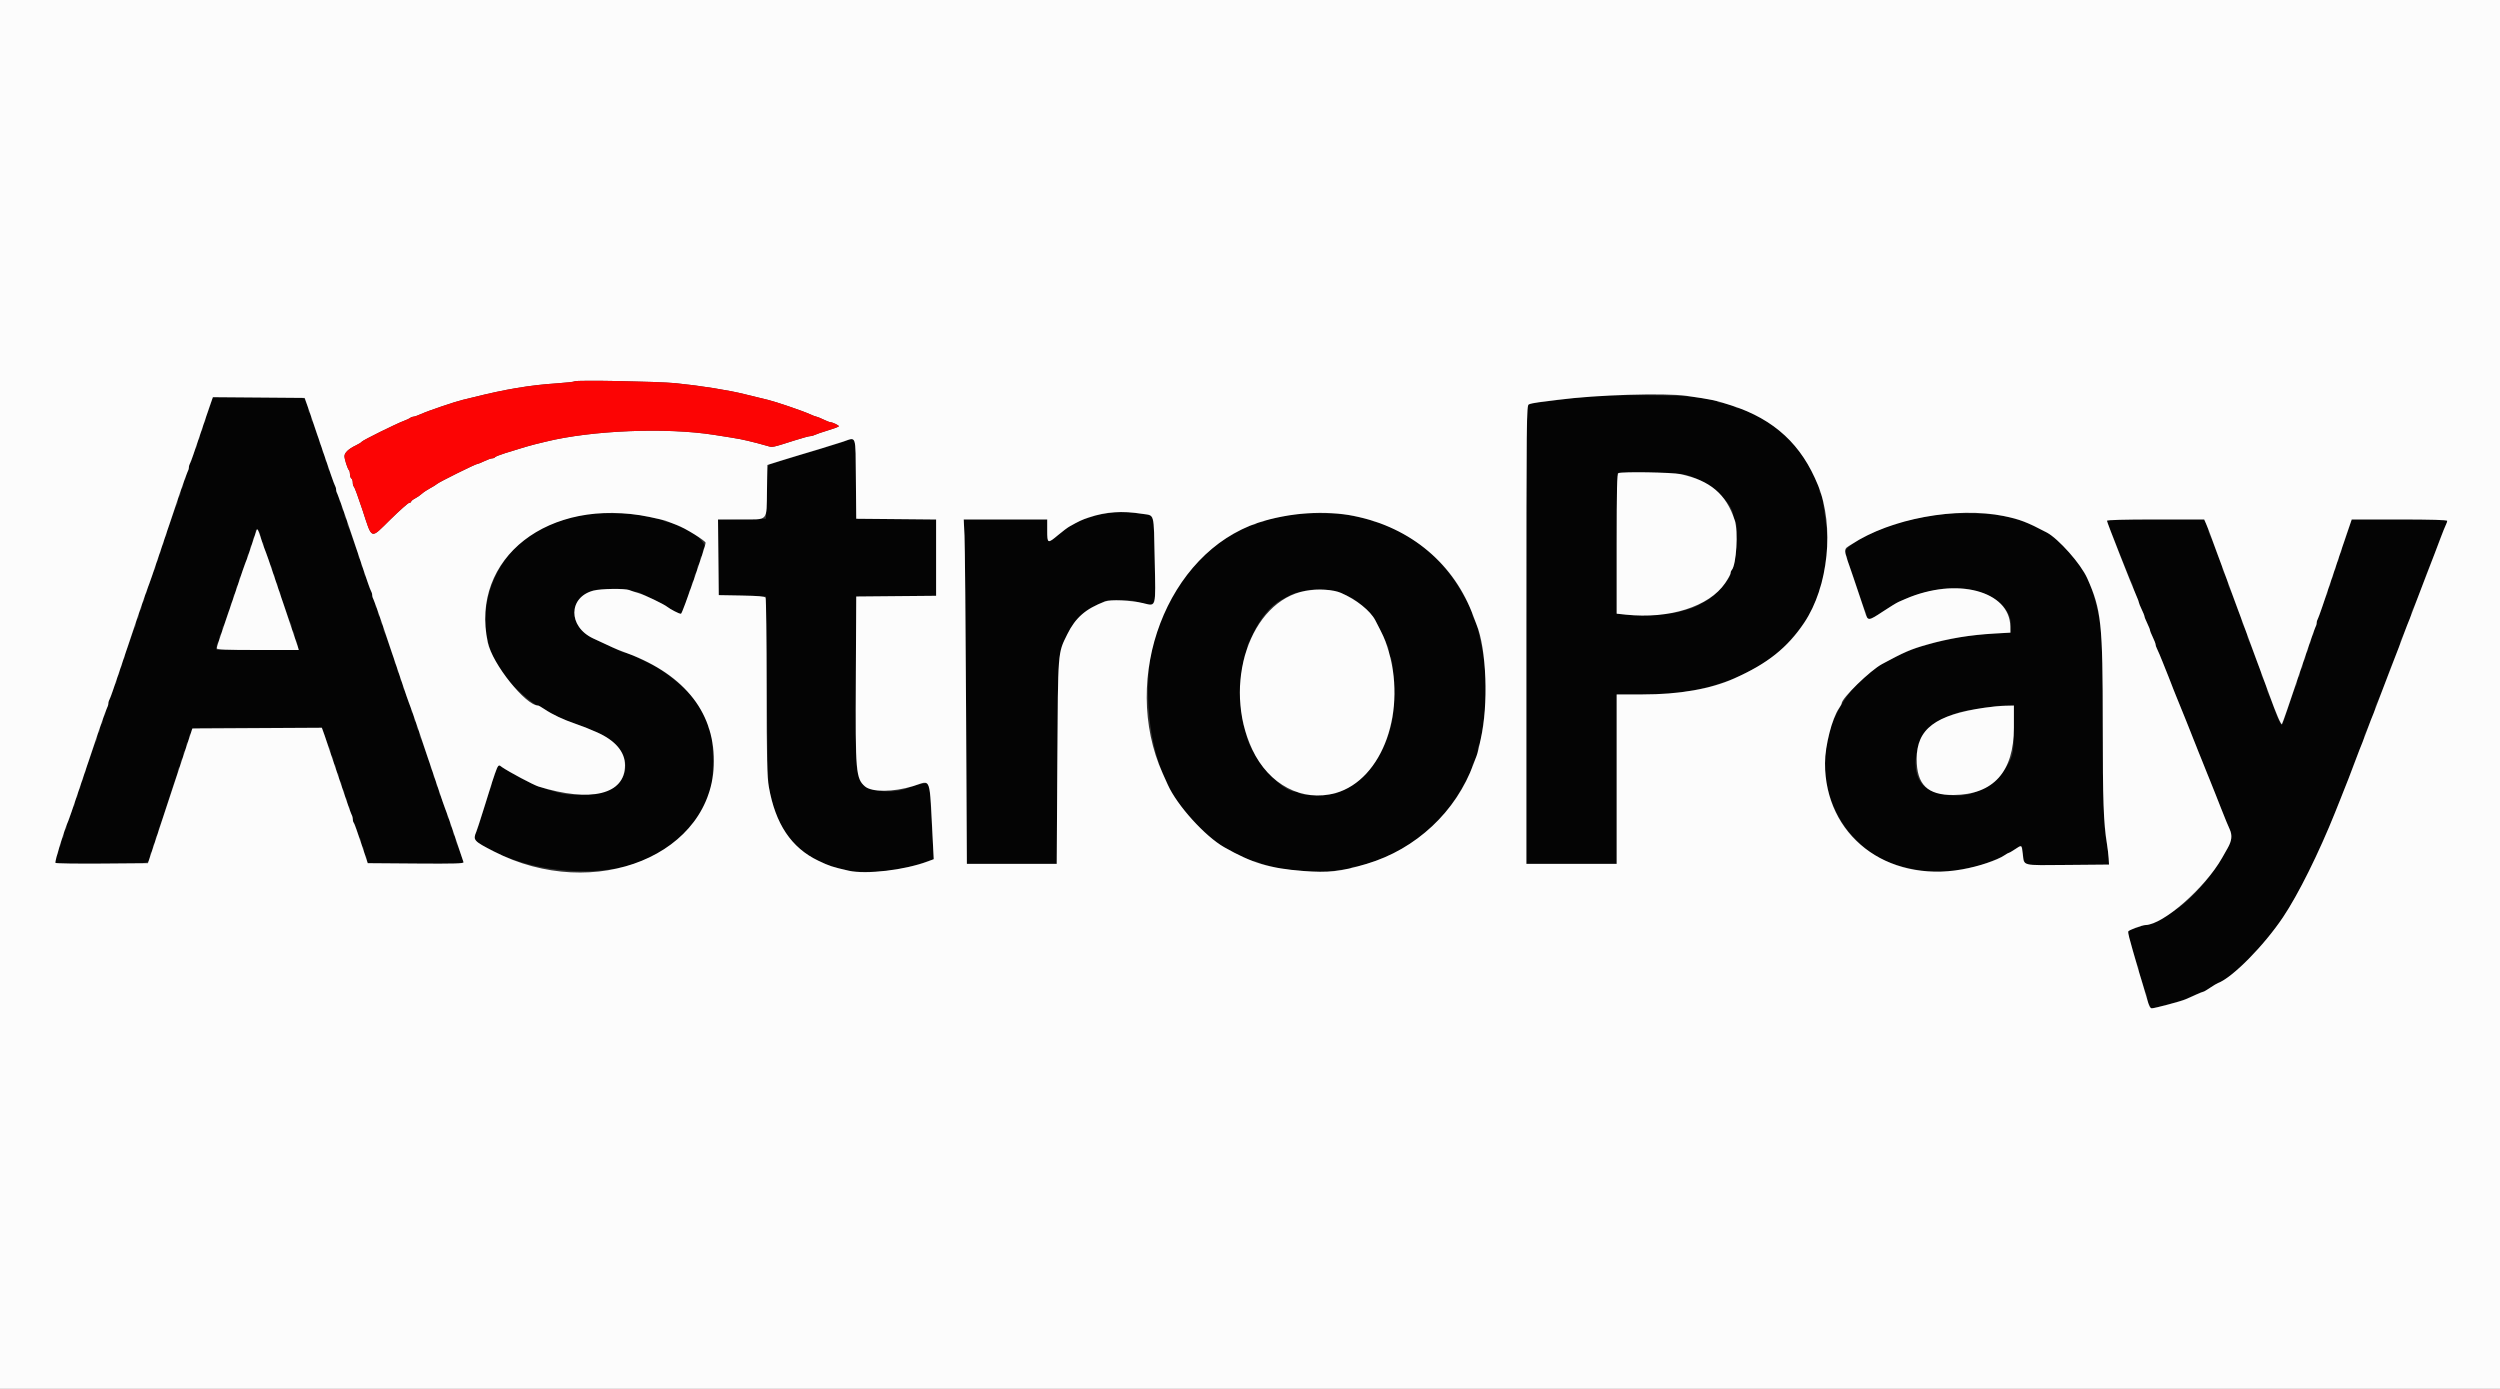 <svg id="svg" version="1.1" xmlns="http://www.w3.org/2000/svg" xmlns:xlink="http://www.w3.org/1999/xlink" width="400" height="222.222" viewBox="0, 0, 400,222.222"><rect x="0" y="0" width="400" height="222.222" fill="#333333" stroke="none"/><g id="svgg"><path id="path0" d="M254.111 63.452 C 251.430 63.722,249.454 63.956,246.111 64.396 C 245.377 64.493,244.652 64.649,244.500 64.744 C 244.280 64.880,244.222 72.502,244.222 101.569 L 244.222 138.222 251.444 138.222 L 258.667 138.222 258.667 124.667 L 258.667 111.111 262.808 111.111 C 265.085 111.111,267.610 111.005,268.419 110.875 C 271.583 110.368,273.490 109.959,274.556 109.561 C 274.800 109.470,275.400 109.274,275.889 109.127 C 277.103 108.760,279.132 107.829,281.328 106.629 C 284.985 104.630,288.974 100.104,290.500 96.222 C 290.620 95.917,290.807 95.493,290.915 95.281 C 291.023 95.069,291.111 94.699,291.111 94.461 C 291.111 94.222,291.198 93.973,291.304 93.907 C 291.410 93.842,291.566 93.311,291.652 92.727 C 291.737 92.144,291.897 91.117,292.008 90.444 C 292.457 87.721,292.482 85.886,292.107 83.333 C 291.901 81.928,291.681 80.402,291.620 79.943 C 291.559 79.484,291.419 79.053,291.310 78.985 C 291.201 78.918,291.111 78.667,291.111 78.428 C 291.111 78.189,291.020 77.820,290.908 77.608 C 290.797 77.396,290.333 76.437,289.878 75.477 C 288.084 71.696,284.951 68.535,280.975 66.493 C 279.388 65.678,278.574 65.333,278.238 65.333 C 278.026 65.333,277.783 65.265,277.700 65.181 C 277.456 64.937,275.934 64.451,275.402 64.448 C 275.134 64.446,274.862 64.358,274.796 64.252 C 274.730 64.146,274.200 63.988,273.616 63.901 C 273.033 63.814,271.906 63.644,271.111 63.522 C 268.792 63.166,257.416 63.120,254.111 63.452 M33.652 64.833 C 33.439 65.536,33.179 66.206,33.076 66.322 C 32.973 66.438,32.889 66.757,32.889 67.031 C 32.889 67.305,32.789 67.591,32.667 67.667 C 32.544 67.742,32.444 68.042,32.444 68.333 C 32.444 68.624,32.344 68.924,32.222 69.000 C 32.100 69.076,32.000 69.376,32.000 69.667 C 32.000 69.958,31.900 70.258,31.778 70.333 C 31.656 70.409,31.556 70.709,31.556 71.000 C 31.556 71.291,31.475 71.579,31.377 71.639 C 31.279 71.700,31.060 72.262,30.889 72.889 C 30.718 73.515,30.498 74.078,30.400 74.138 C 30.302 74.199,30.222 74.487,30.222 74.778 C 30.222 75.069,30.122 75.369,30.000 75.444 C 29.878 75.520,29.778 75.820,29.778 76.111 C 29.778 76.402,29.678 76.702,29.556 76.778 C 29.433 76.853,29.333 77.153,29.333 77.444 C 29.333 77.736,29.233 78.036,29.111 78.111 C 28.989 78.187,28.889 78.487,28.889 78.778 C 28.889 79.069,28.789 79.369,28.667 79.444 C 28.544 79.520,28.444 79.806,28.444 80.080 C 28.444 80.354,28.362 80.673,28.262 80.789 C 28.162 80.905,27.844 81.750,27.556 82.667 C 27.267 83.583,26.949 84.428,26.849 84.544 C 26.749 84.661,26.667 84.980,26.667 85.254 C 26.667 85.527,26.567 85.813,26.444 85.889 C 26.322 85.964,26.222 86.264,26.222 86.556 C 26.222 86.847,26.122 87.147,26.000 87.222 C 25.878 87.298,25.778 87.598,25.778 87.889 C 25.778 88.180,25.678 88.480,25.556 88.556 C 25.433 88.631,25.333 88.931,25.333 89.222 C 25.333 89.513,25.233 89.813,25.111 89.889 C 24.989 89.964,24.889 90.264,24.889 90.556 C 24.889 90.847,24.809 91.134,24.711 91.195 C 24.613 91.256,24.393 91.818,24.222 92.444 C 24.052 93.071,23.832 93.633,23.734 93.694 C 23.636 93.754,23.556 94.042,23.556 94.333 C 23.556 94.624,23.456 94.924,23.333 95.000 C 23.211 95.076,23.111 95.376,23.111 95.667 C 23.111 95.958,23.011 96.258,22.889 96.333 C 22.767 96.409,22.667 96.709,22.667 97.000 C 22.667 97.291,22.567 97.591,22.444 97.667 C 22.322 97.742,22.222 98.042,22.222 98.333 C 22.222 98.624,22.122 98.924,22.000 99.000 C 21.878 99.076,21.778 99.361,21.778 99.635 C 21.778 99.909,21.696 100.228,21.596 100.344 C 21.495 100.461,21.177 101.306,20.889 102.222 C 20.600 103.139,20.282 103.984,20.182 104.100 C 20.082 104.216,20.000 104.535,20.000 104.809 C 20.000 105.083,19.900 105.369,19.778 105.444 C 19.656 105.520,19.556 105.820,19.556 106.111 C 19.556 106.402,19.456 106.702,19.333 106.778 C 19.211 106.853,19.111 107.153,19.111 107.444 C 19.111 107.736,19.011 108.036,18.889 108.111 C 18.767 108.187,18.667 108.487,18.667 108.778 C 18.667 109.069,18.586 109.357,18.488 109.417 C 18.390 109.478,18.171 110.040,18.000 110.667 C 17.829 111.293,17.610 111.856,17.512 111.916 C 17.414 111.977,17.333 112.264,17.333 112.556 C 17.333 112.847,17.233 113.147,17.111 113.222 C 16.989 113.298,16.889 113.598,16.889 113.889 C 16.889 114.180,16.789 114.480,16.667 114.556 C 16.544 114.631,16.444 114.931,16.444 115.222 C 16.444 115.513,16.344 115.813,16.222 115.889 C 16.100 115.964,16.000 116.264,16.000 116.556 C 16.000 116.847,15.900 117.147,15.778 117.222 C 15.656 117.298,15.556 117.584,15.556 117.858 C 15.556 118.131,15.474 118.451,15.373 118.567 C 15.273 118.683,14.955 119.528,14.667 120.444 C 14.378 121.361,14.060 122.206,13.960 122.322 C 13.860 122.438,13.778 122.757,13.778 123.031 C 13.778 123.305,13.678 123.591,13.556 123.667 C 13.433 123.742,13.333 124.042,13.333 124.333 C 13.333 124.624,13.233 124.924,13.111 125.000 C 12.989 125.076,12.889 125.376,12.889 125.667 C 12.889 125.958,12.789 126.258,12.667 126.333 C 12.544 126.409,12.444 126.709,12.444 127.000 C 12.444 127.291,12.344 127.591,12.222 127.667 C 12.100 127.742,12.000 128.042,12.000 128.333 C 12.000 128.624,11.920 128.912,11.822 128.973 C 11.724 129.033,11.504 129.596,11.333 130.222 C 11.163 130.849,10.943 131.411,10.845 131.472 C 10.747 131.532,10.667 131.820,10.667 132.111 C 10.667 132.402,10.567 132.702,10.444 132.778 C 10.322 132.853,10.222 133.153,10.222 133.444 C 10.222 133.736,10.122 134.036,10.000 134.111 C 9.878 134.187,9.778 134.487,9.778 134.778 C 9.778 135.069,9.678 135.369,9.556 135.444 C 9.433 135.520,9.333 135.820,9.333 136.111 C 9.333 136.402,9.233 136.702,9.111 136.778 C 8.989 136.853,8.889 137.209,8.889 137.569 L 8.889 138.222 16.142 138.222 C 24.041 138.222,23.974 138.233,23.993 136.958 C 23.997 136.690,24.100 136.409,24.222 136.333 C 24.344 136.258,24.444 135.958,24.444 135.667 C 24.444 135.376,24.544 135.076,24.667 135.000 C 24.789 134.924,24.889 134.624,24.889 134.333 C 24.889 134.042,24.989 133.742,25.111 133.667 C 25.233 133.591,25.333 133.334,25.333 133.095 C 25.333 132.856,25.423 132.487,25.533 132.275 C 25.642 132.063,26.253 130.239,26.889 128.222 C 27.525 126.206,28.136 124.382,28.245 124.170 C 28.355 123.957,28.444 123.588,28.444 123.349 C 28.444 123.111,28.544 122.853,28.667 122.778 C 28.789 122.702,28.889 122.402,28.889 122.111 C 28.889 121.820,28.989 121.520,29.111 121.444 C 29.233 121.369,29.333 121.069,29.333 120.778 C 29.333 120.487,29.433 120.187,29.556 120.111 C 29.678 120.036,29.778 119.736,29.778 119.444 C 29.778 119.153,29.878 118.853,30.000 118.778 C 30.122 118.702,30.222 118.402,30.222 118.111 C 30.222 117.820,30.322 117.520,30.444 117.444 C 30.567 117.369,30.667 117.113,30.667 116.876 C 30.667 116.455,30.920 116.444,41.084 116.444 L 51.502 116.444 51.735 117.056 C 51.864 117.392,52.096 118.067,52.252 118.556 C 52.408 119.044,52.615 119.539,52.712 119.656 C 52.809 119.772,52.889 120.091,52.889 120.365 C 52.889 120.639,52.989 120.924,53.111 121.000 C 53.233 121.076,53.333 121.376,53.333 121.667 C 53.333 121.958,53.433 122.258,53.556 122.333 C 53.678 122.409,53.778 122.709,53.778 123.000 C 53.778 123.291,53.878 123.591,54.000 123.667 C 54.122 123.742,54.222 124.042,54.222 124.333 C 54.222 124.624,54.322 124.924,54.444 125.000 C 54.567 125.076,54.667 125.376,54.667 125.667 C 54.667 125.958,54.767 126.258,54.889 126.333 C 55.011 126.409,55.111 126.709,55.111 127.000 C 55.111 127.291,55.211 127.591,55.333 127.667 C 55.456 127.742,55.556 128.042,55.556 128.333 C 55.556 128.624,55.656 128.924,55.778 129.000 C 55.900 129.076,56.000 129.376,56.000 129.667 C 56.000 129.958,56.100 130.258,56.222 130.333 C 56.344 130.409,56.444 130.709,56.444 131.000 C 56.444 131.291,56.525 131.579,56.623 131.639 C 56.721 131.700,56.940 132.262,57.111 132.889 C 57.282 133.515,57.502 134.078,57.600 134.138 C 57.698 134.199,57.778 134.487,57.778 134.778 C 57.778 135.069,57.878 135.369,58.000 135.444 C 58.122 135.520,58.222 135.806,58.222 136.080 C 58.222 136.354,58.314 136.673,58.426 136.789 C 58.538 136.905,58.663 137.250,58.703 137.556 L 58.778 138.111 66.525 138.170 C 73.848 138.225,74.264 138.207,74.118 137.836 C 74.033 137.621,73.819 136.994,73.642 136.444 C 73.464 135.894,73.222 135.271,73.104 135.059 C 72.986 134.846,72.889 134.477,72.889 134.238 C 72.889 133.999,72.789 133.742,72.667 133.667 C 72.544 133.591,72.444 133.291,72.444 133.000 C 72.444 132.709,72.344 132.409,72.222 132.333 C 72.100 132.258,72.000 131.958,72.000 131.667 C 72.000 131.376,71.900 131.076,71.778 131.000 C 71.656 130.924,71.556 130.624,71.556 130.333 C 71.556 130.042,71.475 129.754,71.377 129.694 C 71.279 129.633,71.060 129.071,70.889 128.444 C 70.718 127.818,70.498 127.256,70.400 127.195 C 70.302 127.134,70.222 126.847,70.222 126.556 C 70.222 126.264,70.122 125.964,70.000 125.889 C 69.878 125.813,69.778 125.513,69.778 125.222 C 69.778 124.931,69.678 124.631,69.556 124.556 C 69.433 124.480,69.333 124.180,69.333 123.889 C 69.333 123.598,69.233 123.298,69.111 123.222 C 68.989 123.147,68.889 122.861,68.889 122.587 C 68.889 122.313,68.807 121.994,68.707 121.878 C 68.606 121.762,68.288 120.917,68.000 120.000 C 67.712 119.083,67.394 118.238,67.293 118.122 C 67.193 118.006,67.111 117.687,67.111 117.413 C 67.111 117.139,67.011 116.853,66.889 116.778 C 66.767 116.702,66.667 116.402,66.667 116.111 C 66.667 115.820,66.567 115.520,66.444 115.444 C 66.322 115.369,66.222 115.069,66.222 114.778 C 66.222 114.487,66.122 114.187,66.000 114.111 C 65.878 114.036,65.778 113.736,65.778 113.444 C 65.778 113.153,65.698 112.866,65.600 112.805 C 65.502 112.744,65.282 112.182,65.111 111.556 C 64.940 110.929,64.721 110.367,64.623 110.306 C 64.525 110.246,64.444 109.958,64.444 109.667 C 64.444 109.376,64.344 109.076,64.222 109.000 C 64.100 108.924,64.000 108.624,64.000 108.333 C 64.000 108.042,63.900 107.742,63.778 107.667 C 63.656 107.591,63.556 107.291,63.556 107.000 C 63.556 106.709,63.456 106.409,63.333 106.333 C 63.211 106.258,63.111 105.972,63.111 105.698 C 63.111 105.424,63.029 105.105,62.929 104.989 C 62.829 104.873,62.511 104.028,62.222 103.111 C 61.934 102.194,61.616 101.349,61.516 101.233 C 61.415 101.117,61.333 100.798,61.333 100.524 C 61.333 100.250,61.233 99.964,61.111 99.889 C 60.989 99.813,60.889 99.513,60.889 99.222 C 60.889 98.931,60.789 98.631,60.667 98.556 C 60.544 98.480,60.444 98.180,60.444 97.889 C 60.444 97.598,60.344 97.298,60.222 97.222 C 60.100 97.147,60.000 96.847,60.000 96.556 C 60.000 96.264,59.900 95.964,59.778 95.889 C 59.656 95.813,59.556 95.513,59.556 95.222 C 59.556 94.931,59.475 94.643,59.377 94.583 C 59.279 94.522,59.060 93.960,58.889 93.333 C 58.718 92.707,58.498 92.144,58.400 92.084 C 58.302 92.023,58.222 91.736,58.222 91.444 C 58.222 91.153,58.122 90.853,58.000 90.778 C 57.878 90.702,57.778 90.402,57.778 90.111 C 57.778 89.820,57.678 89.520,57.556 89.444 C 57.433 89.369,57.333 89.083,57.333 88.809 C 57.333 88.535,57.251 88.216,57.151 88.100 C 57.051 87.984,56.733 87.139,56.444 86.222 C 56.156 85.306,55.838 84.461,55.738 84.344 C 55.638 84.228,55.556 83.909,55.556 83.635 C 55.556 83.361,55.456 83.076,55.333 83.000 C 55.211 82.924,55.111 82.624,55.111 82.333 C 55.111 82.042,55.011 81.742,54.889 81.667 C 54.767 81.591,54.667 81.291,54.667 81.000 C 54.667 80.709,54.567 80.409,54.444 80.333 C 54.322 80.258,54.222 79.958,54.222 79.667 C 54.222 79.376,54.122 79.076,54.000 79.000 C 53.878 78.924,53.778 78.624,53.778 78.333 C 53.778 78.042,53.698 77.754,53.600 77.694 C 53.502 77.633,53.282 77.071,53.111 76.444 C 52.940 75.818,52.721 75.256,52.623 75.195 C 52.525 75.134,52.444 74.847,52.444 74.556 C 52.444 74.264,52.344 73.964,52.222 73.889 C 52.100 73.813,52.000 73.513,52.000 73.222 C 52.000 72.931,51.900 72.631,51.778 72.556 C 51.656 72.480,51.556 72.180,51.556 71.889 C 51.556 71.598,51.456 71.298,51.333 71.222 C 51.211 71.147,51.111 70.847,51.111 70.556 C 51.111 70.264,51.031 69.977,50.933 69.916 C 50.835 69.856,50.615 69.293,50.444 68.667 C 50.274 68.040,50.054 67.478,49.956 67.417 C 49.858 67.357,49.778 67.069,49.778 66.778 C 49.778 66.487,49.678 66.187,49.556 66.111 C 49.433 66.036,49.333 65.778,49.333 65.539 C 49.333 65.301,49.241 64.931,49.127 64.719 C 49.014 64.507,48.867 64.158,48.801 63.944 C 48.690 63.584,48.138 63.556,41.361 63.556 L 34.041 63.556 33.652 64.833 M135.000 70.659 C 134.389 70.874,133.439 71.176,132.889 71.329 C 132.339 71.481,131.689 71.683,131.444 71.778 C 131.200 71.872,130.550 72.074,130.000 72.227 C 128.173 72.734,127.449 72.949,127.000 73.117 C 126.756 73.208,126.106 73.405,125.556 73.556 C 125.006 73.706,124.356 73.912,124.111 74.014 C 123.867 74.116,123.467 74.231,123.222 74.269 C 122.800 74.335,122.772 74.554,122.667 78.669 L 122.556 83.000 118.719 83.061 L 114.882 83.122 114.941 89.172 L 115.000 95.222 118.778 95.333 L 122.556 95.444 122.684 110.333 C 122.755 118.522,122.885 125.522,122.974 125.889 C 123.063 126.256,123.239 127.006,123.367 127.556 C 124.464 132.299,126.984 135.788,130.570 137.528 C 132.729 138.576,132.878 138.627,135.837 139.311 C 137.577 139.713,142.389 139.480,144.722 138.881 C 146.883 138.325,147.477 138.158,147.889 137.989 C 148.133 137.888,148.573 137.738,148.866 137.655 L 149.398 137.505 149.250 134.697 C 149.089 131.664,148.714 125.479,148.685 125.389 C 148.599 125.124,146.793 125.475,145.444 126.019 C 142.480 127.215,138.487 126.583,137.670 124.790 C 136.899 123.096,136.869 122.439,136.935 108.889 L 137.000 95.444 143.389 95.385 L 149.778 95.327 149.778 89.222 L 149.778 83.118 143.389 83.059 L 137.000 83.000 136.941 76.611 C 136.874 69.389,137.052 69.934,135.000 70.659 M269.333 75.876 C 272.944 76.593,277.333 80.319,277.333 82.666 C 277.333 82.862,277.446 83.134,277.583 83.272 C 278.228 83.917,277.811 90.321,277.066 91.211 C 276.968 91.327,276.889 91.558,276.889 91.723 C 276.889 92.620,274.522 95.305,273.002 96.132 C 272.757 96.265,272.206 96.570,271.778 96.809 C 271.042 97.220,270.431 97.426,268.317 97.980 C 267.053 98.310,261.964 98.540,260.164 98.347 L 258.667 98.187 258.667 87.019 C 258.667 80.877,258.739 75.780,258.826 75.692 C 259.021 75.498,268.242 75.659,269.333 75.876 M177.444 82.091 C 176.467 82.238,175.517 82.417,175.333 82.487 C 175.150 82.557,174.550 82.746,174.000 82.908 C 173.085 83.177,172.632 83.387,171.086 84.257 C 170.794 84.421,169.988 85.031,169.295 85.611 C 167.613 87.020,167.556 86.996,167.556 84.889 L 167.556 83.111 160.875 83.111 L 154.195 83.111 154.320 85.722 C 154.388 87.158,154.501 99.558,154.570 113.278 L 154.696 138.222 161.885 138.222 L 169.074 138.222 169.175 121.833 C 169.285 103.847,169.218 104.725,170.732 101.606 C 171.813 99.381,173.274 97.822,175.048 97.001 C 175.755 96.673,176.507 96.315,176.719 96.203 C 177.219 95.940,180.767 95.940,181.651 96.203 C 185.152 97.244,184.925 97.735,184.745 89.500 C 184.576 81.811,184.793 82.535,182.556 82.197 C 180.169 81.837,179.250 81.818,177.444 82.091 M94.778 82.223 C 92.872 82.421,91.588 82.644,91.000 82.881 C 90.756 82.980,90.106 83.194,89.556 83.357 C 78.837 86.541,74.155 99.450,80.607 108.030 C 81.927 109.786,85.442 112.889,86.111 112.889 C 86.189 112.889,86.671 113.168,87.182 113.509 C 88.414 114.330,90.106 115.127,92.000 115.778 C 93.194 116.188,93.878 116.460,95.556 117.190 C 100.152 119.193,101.486 123.234,98.418 125.860 C 97.130 126.963,92.098 127.540,89.556 126.877 C 86.313 126.030,83.878 124.956,80.640 122.944 C 79.613 122.305,79.674 122.284,79.347 123.389 C 79.194 123.908,78.978 124.507,78.867 124.719 C 78.757 124.931,78.667 125.258,78.667 125.444 C 78.667 125.631,78.576 125.957,78.466 126.170 C 78.356 126.382,78.144 127.006,77.996 127.556 C 77.848 128.106,77.650 128.756,77.557 129.000 C 77.463 129.244,77.164 130.194,76.893 131.111 C 76.621 132.028,76.309 132.951,76.199 133.164 C 75.591 134.340,75.825 134.596,79.000 136.215 C 85.719 139.642,95.702 140.415,102.111 138.004 C 106.619 136.309,110.214 133.538,111.955 130.419 C 113.116 128.338,113.333 127.854,113.333 127.349 C 113.333 127.111,113.420 126.862,113.526 126.796 C 114.267 126.338,114.267 117.217,113.526 116.760 C 113.420 116.694,113.333 116.445,113.333 116.206 C 113.333 115.967,113.244 115.598,113.135 115.386 C 113.027 115.174,112.706 114.516,112.424 113.925 C 111.185 111.332,107.187 107.701,103.799 106.092 C 102.871 105.651,101.727 105.100,101.257 104.867 C 100.787 104.635,100.261 104.444,100.087 104.444 C 99.914 104.444,99.598 104.355,99.386 104.246 C 99.174 104.136,98.300 103.724,97.444 103.329 C 96.589 102.934,95.439 102.399,94.889 102.139 C 90.939 100.272,90.905 95.663,94.833 94.500 C 95.953 94.168,100.580 94.125,100.778 94.444 C 100.853 94.567,101.161 94.667,101.461 94.667 C 101.761 94.667,102.180 94.756,102.392 94.866 C 102.604 94.975,103.478 95.395,104.333 95.799 C 105.189 96.203,106.139 96.702,106.444 96.907 C 108.771 98.473,109.160 98.506,109.522 97.167 C 109.679 96.586,109.901 95.937,110.015 95.725 C 110.129 95.513,110.222 95.144,110.222 94.905 C 110.222 94.666,110.322 94.409,110.444 94.333 C 110.567 94.258,110.667 93.958,110.667 93.667 C 110.667 93.376,110.767 93.076,110.889 93.000 C 111.011 92.924,111.111 92.624,111.111 92.333 C 111.111 92.042,111.211 91.742,111.333 91.667 C 111.456 91.591,111.556 91.291,111.556 91.000 C 111.556 90.709,111.656 90.409,111.778 90.333 C 111.900 90.258,112.000 89.958,112.000 89.667 C 112.000 89.376,112.100 89.076,112.222 89.000 C 112.344 88.924,112.444 88.624,112.444 88.333 C 112.444 88.042,112.544 87.742,112.667 87.667 C 113.373 87.230,110.497 84.444,109.340 84.444 C 109.211 84.444,108.906 84.344,108.664 84.222 C 108.421 84.100,108.024 83.900,107.781 83.778 C 107.538 83.656,107.158 83.556,106.936 83.556 C 106.715 83.556,106.438 83.472,106.322 83.369 C 106.206 83.267,105.511 83.058,104.778 82.907 C 104.044 82.755,103.044 82.544,102.556 82.438 C 101.284 82.162,96.609 82.033,94.778 82.223 M207.667 82.222 C 206.811 82.327,205.611 82.528,205.000 82.668 C 204.389 82.808,203.563 82.976,203.165 83.041 C 202.766 83.107,202.385 83.249,202.318 83.358 C 202.251 83.467,201.958 83.556,201.667 83.556 C 201.376 83.556,201.076 83.656,201.000 83.778 C 200.924 83.900,200.679 84.000,200.454 84.000 C 200.072 84.000,198.875 84.576,196.779 85.770 C 191.907 88.544,187.104 94.484,185.540 99.667 C 185.392 100.156,185.197 100.756,185.106 101.000 C 182.804 107.158,183.338 117.878,186.262 124.222 C 186.516 124.772,186.833 125.472,186.967 125.778 C 188.315 128.844,192.854 133.827,195.889 135.571 C 197.692 136.607,200.122 137.767,200.503 137.772 C 200.719 137.775,201.069 137.868,201.281 137.978 C 201.493 138.089,202.067 138.281,202.556 138.405 C 203.044 138.530,203.844 138.735,204.333 138.860 C 206.076 139.309,211.895 139.638,213.258 139.364 C 213.951 139.225,214.846 139.111,215.246 139.111 C 215.646 139.111,216.036 139.011,216.111 138.889 C 216.187 138.767,216.511 138.667,216.832 138.667 C 217.355 138.667,219.284 138.092,220.611 137.541 C 220.886 137.427,221.336 137.246,221.611 137.138 C 225.782 135.512,230.134 131.917,232.810 127.889 C 234.085 125.970,235.556 123.179,235.556 122.678 C 235.556 122.546,235.656 122.240,235.778 121.997 C 235.900 121.754,236.100 121.357,236.222 121.114 C 236.344 120.871,236.444 120.377,236.444 120.016 C 236.444 119.655,236.534 119.304,236.643 119.237 C 236.753 119.169,236.892 118.738,236.953 118.279 C 237.015 117.820,237.224 116.344,237.419 115.000 C 237.978 111.153,237.774 106.341,236.893 102.556 C 236.780 102.067,236.625 101.367,236.549 101.000 C 236.413 100.343,236.137 99.593,235.752 98.836 C 235.644 98.624,235.556 98.343,235.556 98.211 C 235.556 97.712,234.088 94.924,232.846 93.061 C 230.564 89.642,227.106 86.593,223.556 84.871 C 222.517 84.367,221.493 83.865,221.281 83.755 C 221.069 83.645,220.664 83.556,220.381 83.556 C 220.098 83.556,219.772 83.472,219.656 83.369 C 219.539 83.267,218.844 83.060,218.111 82.909 C 217.378 82.759,216.428 82.548,216.000 82.440 C 214.828 82.146,209.433 82.005,207.667 82.222 M311.333 82.237 C 309.283 82.445,307.568 82.722,306.000 83.097 C 305.450 83.229,304.673 83.399,304.272 83.476 C 303.872 83.553,303.491 83.702,303.426 83.808 C 303.361 83.913,303.112 84.000,302.873 84.000 C 302.634 84.000,302.265 84.088,302.053 84.196 C 301.840 84.304,301.417 84.492,301.111 84.614 C 297.063 86.223,294.357 88.174,295.333 88.778 C 295.456 88.853,295.556 89.111,295.556 89.349 C 295.556 89.588,295.653 89.957,295.772 90.170 C 295.891 90.382,296.494 92.106,297.111 94.000 C 297.728 95.894,298.331 97.618,298.450 97.830 C 298.569 98.043,298.667 98.418,298.667 98.664 C 298.667 99.376,299.213 99.202,301.286 97.828 C 303.124 96.611,303.499 96.403,304.944 95.808 C 306.543 95.149,306.869 95.050,309.392 94.467 C 315.800 92.986,322.102 96.025,321.734 100.421 L 321.667 101.222 319.222 101.363 C 316.947 101.493,314.035 101.828,313.000 102.077 C 312.756 102.136,311.956 102.304,311.222 102.449 C 310.489 102.595,309.639 102.792,309.333 102.887 C 309.028 102.982,308.328 103.183,307.778 103.333 C 307.228 103.483,306.553 103.695,306.278 103.803 C 306.003 103.911,305.553 104.087,305.278 104.193 C 304.671 104.427,302.471 105.518,301.137 106.246 C 297.726 108.108,294.713 111.723,293.102 115.889 C 292.941 116.306,292.826 116.767,292.236 119.376 C 291.190 124.001,292.942 130.069,296.397 133.788 C 298.364 135.905,299.960 137.043,302.278 137.980 C 305.357 139.224,310.146 139.867,312.513 139.353 C 313.025 139.242,314.144 139.027,315.000 138.876 C 315.856 138.725,316.806 138.503,317.111 138.384 C 317.417 138.265,317.892 138.079,318.167 137.972 C 319.247 137.552,319.907 137.272,320.308 137.064 C 321.161 136.623,322.346 135.937,322.772 135.640 C 323.397 135.203,323.556 135.256,323.556 135.902 C 323.556 136.214,323.668 136.916,323.805 137.460 L 324.054 138.451 330.749 138.392 L 337.444 138.333 337.379 137.222 C 337.343 136.611,337.224 135.661,337.114 135.111 C 336.591 132.496,336.445 128.337,336.446 116.101 C 336.447 102.171,336.332 100.183,335.298 96.333 C 334.575 93.641,334.047 92.446,332.638 90.320 C 331.587 88.733,328.702 85.839,327.600 85.265 C 324.110 83.448,323.285 83.141,320.111 82.474 C 318.541 82.144,313.572 82.010,311.333 82.237 M337.221 83.611 C 337.365 84.124,337.510 84.506,338.000 85.667 C 338.155 86.033,338.368 86.558,338.474 86.833 C 338.580 87.108,338.753 87.558,338.859 87.833 C 339.104 88.470,339.427 89.278,339.748 90.056 C 339.887 90.392,340.087 90.892,340.192 91.167 C 340.513 92.000,340.930 92.978,341.137 93.386 C 341.245 93.598,341.333 93.904,341.333 94.066 C 341.333 94.228,341.533 94.775,341.778 95.281 C 342.022 95.787,342.222 96.287,342.222 96.392 C 342.222 96.497,342.422 96.997,342.667 97.503 C 342.911 98.009,343.111 98.509,343.111 98.614 C 343.111 98.719,343.311 99.219,343.556 99.725 C 343.800 100.231,344.000 100.731,344.000 100.836 C 344.000 100.942,344.200 101.442,344.444 101.948 C 344.689 102.453,344.889 102.974,344.889 103.103 C 344.889 103.233,344.977 103.513,345.085 103.725 C 345.193 103.937,345.393 104.386,345.530 104.722 C 345.666 105.058,345.891 105.608,346.030 105.944 C 346.168 106.281,346.368 106.781,346.474 107.056 C 346.580 107.331,346.780 107.831,346.919 108.167 C 347.057 108.503,347.244 108.978,347.333 109.222 C 347.423 109.467,347.596 109.917,347.718 110.222 C 347.841 110.528,348.041 111.028,348.163 111.333 C 348.285 111.639,348.498 112.164,348.637 112.500 C 348.776 112.836,348.989 113.361,349.111 113.667 C 349.233 113.972,349.447 114.497,349.585 114.833 C 349.906 115.611,350.229 116.419,350.474 117.056 C 350.580 117.331,350.767 117.806,350.889 118.111 C 351.011 118.417,351.211 118.917,351.333 119.222 C 351.456 119.528,351.642 120.003,351.748 120.278 C 351.854 120.553,352.067 121.078,352.222 121.444 C 352.377 121.811,352.577 122.311,352.667 122.556 C 352.756 122.800,352.956 123.300,353.111 123.667 C 353.266 124.033,353.479 124.558,353.585 124.833 C 353.691 125.108,353.878 125.583,354.000 125.889 C 354.122 126.194,354.336 126.719,354.474 127.056 C 354.613 127.392,354.799 127.867,354.889 128.111 C 354.978 128.356,355.165 128.831,355.304 129.167 C 355.442 129.503,355.642 130.003,355.748 130.278 C 356.026 131.000,356.347 131.770,356.770 132.733 C 357.187 133.680,357.087 134.527,356.418 135.707 C 356.188 136.113,355.792 136.812,355.538 137.260 C 353.879 140.190,350.675 143.814,348.343 145.401 C 346.653 146.550,343.840 148.000,343.300 148.000 C 343.070 148.000,342.709 148.094,342.497 148.209 C 342.285 148.324,341.861 148.473,341.556 148.540 C 340.248 148.829,340.256 148.772,341.111 151.556 C 341.205 151.861,341.403 152.561,341.551 153.111 C 341.700 153.661,341.911 154.285,342.022 154.497 C 342.132 154.709,342.222 155.086,342.222 155.333 C 342.222 155.581,342.312 155.957,342.423 156.170 C 342.533 156.382,342.743 157.006,342.889 157.556 C 343.035 158.106,343.245 158.729,343.355 158.941 C 343.465 159.154,343.556 159.530,343.556 159.778 C 343.556 160.156,343.674 160.456,344.160 161.308 C 344.187 161.356,344.687 161.275,345.271 161.128 C 348.771 160.248,349.631 159.965,351.299 159.143 C 351.830 158.881,352.362 158.667,352.481 158.667 C 352.600 158.667,353.116 158.384,353.627 158.037 C 354.138 157.691,354.706 157.352,354.889 157.284 C 357.177 156.430,362.224 151.320,365.281 146.760 C 367.179 143.930,369.348 139.788,371.583 134.722 C 371.812 134.203,372.213 133.303,372.473 132.722 C 372.915 131.733,373.051 131.411,373.615 130.000 C 373.737 129.694,373.937 129.194,374.059 128.889 C 374.182 128.583,374.382 128.083,374.504 127.778 C 374.626 127.472,374.813 126.997,374.919 126.722 C 375.024 126.447,375.211 125.972,375.333 125.667 C 375.456 125.361,375.645 124.886,375.755 124.611 C 375.865 124.336,376.075 123.761,376.222 123.333 C 376.489 122.557,376.666 122.096,377.141 120.944 C 377.279 120.608,377.491 120.083,377.611 119.778 C 377.731 119.472,377.918 119.049,378.026 118.836 C 378.134 118.624,378.222 118.298,378.222 118.111 C 378.222 117.924,378.311 117.598,378.419 117.386 C 378.526 117.174,378.726 116.725,378.863 116.389 C 378.999 116.053,379.223 115.503,379.359 115.167 C 379.496 114.831,379.696 114.382,379.804 114.170 C 379.912 113.957,380.000 113.631,380.000 113.444 C 380.000 113.258,380.088 112.931,380.196 112.719 C 380.304 112.507,380.504 112.058,380.641 111.722 C 380.777 111.386,381.002 110.836,381.141 110.500 C 381.496 109.639,381.693 109.116,382.000 108.222 C 382.328 107.267,382.524 106.752,382.889 105.889 C 383.044 105.522,383.269 104.972,383.389 104.667 C 383.509 104.361,383.696 103.937,383.804 103.725 C 383.912 103.513,384.000 103.187,384.000 103.000 C 384.000 102.813,384.088 102.487,384.196 102.275 C 384.398 101.877,384.784 100.974,385.167 100.000 C 385.287 99.694,385.474 99.271,385.581 99.059 C 385.689 98.846,385.778 98.520,385.778 98.333 C 385.778 98.147,385.866 97.820,385.974 97.608 C 386.376 96.818,387.272 94.584,387.778 93.111 C 388.085 92.217,388.282 91.694,388.637 90.833 C 388.870 90.268,388.983 89.988,389.533 88.611 C 389.643 88.336,389.853 87.761,390.000 87.333 C 390.147 86.906,390.357 86.331,390.467 86.056 C 390.981 84.770,391.178 84.305,391.359 83.947 C 391.467 83.735,391.556 83.460,391.556 83.336 C 391.556 83.189,388.929 83.111,383.915 83.111 L 376.275 83.111 375.656 85.056 C 375.316 86.125,374.954 87.095,374.852 87.211 C 374.750 87.327,374.667 87.646,374.667 87.920 C 374.667 88.194,374.567 88.480,374.444 88.556 C 374.322 88.631,374.222 88.931,374.222 89.222 C 374.222 89.513,374.122 89.813,374.000 89.889 C 373.878 89.964,373.778 90.264,373.778 90.556 C 373.778 90.847,373.678 91.147,373.556 91.222 C 373.433 91.298,373.333 91.598,373.333 91.889 C 373.333 92.180,373.233 92.480,373.111 92.556 C 372.989 92.631,372.889 92.931,372.889 93.222 C 372.889 93.513,372.789 93.813,372.667 93.889 C 372.544 93.964,372.444 94.250,372.444 94.524 C 372.444 94.798,372.362 95.117,372.262 95.233 C 372.162 95.349,371.844 96.194,371.556 97.111 C 371.267 98.028,370.949 98.873,370.849 98.989 C 370.749 99.105,370.667 99.424,370.667 99.698 C 370.667 99.972,370.567 100.258,370.444 100.333 C 370.322 100.409,370.222 100.709,370.222 101.000 C 370.222 101.291,370.122 101.591,370.000 101.667 C 369.878 101.742,369.778 102.042,369.778 102.333 C 369.778 102.624,369.678 102.924,369.556 103.000 C 369.433 103.076,369.333 103.376,369.333 103.667 C 369.333 103.958,369.233 104.258,369.111 104.333 C 368.989 104.409,368.889 104.709,368.889 105.000 C 368.889 105.291,368.789 105.591,368.667 105.667 C 368.544 105.742,368.444 106.042,368.444 106.333 C 368.444 106.624,368.344 106.924,368.222 107.000 C 368.100 107.076,368.000 107.376,368.000 107.667 C 368.000 107.958,367.900 108.258,367.778 108.333 C 367.656 108.409,367.556 108.695,367.556 108.969 C 367.556 109.243,367.472 109.562,367.371 109.678 C 367.269 109.794,366.744 111.263,366.204 112.941 C 365.664 114.620,365.164 115.995,365.093 115.997 C 364.917 116.001,364.323 114.698,363.778 113.111 C 363.455 112.170,363.127 111.355,362.863 110.836 C 362.755 110.624,362.667 110.298,362.667 110.111 C 362.667 109.924,362.567 109.573,362.444 109.330 C 362.322 109.088,362.122 108.690,362.000 108.447 C 361.878 108.205,361.778 107.853,361.778 107.667 C 361.778 107.480,361.689 107.154,361.581 106.941 C 361.317 106.422,360.990 105.607,360.667 104.667 C 360.344 103.726,360.016 102.911,359.752 102.392 C 359.644 102.180,359.556 101.853,359.556 101.667 C 359.556 101.480,359.456 101.129,359.333 100.886 C 359.211 100.643,359.011 100.246,358.889 100.003 C 358.767 99.760,358.667 99.409,358.667 99.222 C 358.667 99.036,358.578 98.709,358.470 98.497 C 358.206 97.978,357.879 97.163,357.556 96.222 C 357.232 95.281,356.905 94.466,356.641 93.947 C 356.533 93.735,356.444 93.409,356.444 93.222 C 356.444 93.036,356.344 92.684,356.222 92.441 C 356.100 92.199,355.900 91.801,355.778 91.559 C 355.656 91.316,355.556 90.964,355.556 90.778 C 355.556 90.591,355.467 90.265,355.359 90.053 C 355.095 89.534,354.768 88.719,354.444 87.778 C 354.121 86.837,353.794 86.022,353.530 85.503 C 353.422 85.291,353.333 84.981,353.333 84.815 C 353.333 84.649,353.176 84.197,352.984 83.812 L 352.634 83.111 344.858 83.111 L 337.081 83.111 337.221 83.611 M41.520 85.233 C 41.662 85.544,41.778 85.988,41.778 86.220 C 41.778 86.451,41.878 86.702,42.000 86.778 C 42.122 86.853,42.222 87.153,42.222 87.444 C 42.222 87.736,42.302 88.023,42.400 88.084 C 42.498 88.144,42.718 88.707,42.889 89.333 C 43.060 89.960,43.279 90.522,43.377 90.583 C 43.475 90.643,43.556 90.931,43.556 91.222 C 43.556 91.513,43.656 91.813,43.778 91.889 C 43.900 91.964,44.000 92.264,44.000 92.556 C 44.000 92.847,44.100 93.147,44.222 93.222 C 44.344 93.298,44.444 93.598,44.444 93.889 C 44.444 94.180,44.544 94.480,44.667 94.556 C 44.789 94.631,44.889 94.917,44.889 95.191 C 44.889 95.465,44.971 95.784,45.071 95.900 C 45.171 96.016,45.489 96.861,45.778 97.778 C 46.066 98.694,46.384 99.539,46.484 99.656 C 46.585 99.772,46.667 100.091,46.667 100.365 C 46.667 100.639,46.767 100.924,46.889 101.000 C 47.011 101.076,47.111 101.361,47.111 101.635 C 47.111 101.909,47.198 102.228,47.304 102.344 C 47.410 102.461,47.558 102.881,47.632 103.278 L 47.767 104.000 41.217 104.000 L 34.667 104.000 34.667 103.458 C 34.667 103.159,34.767 102.853,34.889 102.778 C 35.011 102.702,35.111 102.402,35.111 102.111 C 35.111 101.820,35.211 101.520,35.333 101.444 C 35.456 101.369,35.556 101.069,35.556 100.778 C 35.556 100.487,35.636 100.199,35.734 100.138 C 35.832 100.078,36.052 99.515,36.222 98.889 C 36.393 98.262,36.613 97.700,36.711 97.639 C 36.809 97.579,36.889 97.291,36.889 97.000 C 36.889 96.709,36.989 96.409,37.111 96.333 C 37.233 96.258,37.333 95.958,37.333 95.667 C 37.333 95.376,37.433 95.076,37.556 95.000 C 37.678 94.924,37.778 94.624,37.778 94.333 C 37.778 94.042,37.878 93.742,38.000 93.667 C 38.122 93.591,38.222 93.291,38.222 93.000 C 38.222 92.709,38.302 92.421,38.400 92.361 C 38.498 92.300,38.718 91.738,38.889 91.111 C 39.060 90.485,39.279 89.922,39.377 89.862 C 39.475 89.801,39.556 89.513,39.556 89.222 C 39.556 88.931,39.656 88.631,39.778 88.556 C 39.900 88.480,40.000 88.180,40.000 87.889 C 40.000 87.598,40.100 87.298,40.222 87.222 C 40.344 87.147,40.444 86.847,40.444 86.556 C 40.444 86.264,40.544 85.964,40.667 85.889 C 40.789 85.813,40.889 85.507,40.889 85.209 C 40.889 84.505,41.193 84.516,41.520 85.233 M212.667 94.450 C 214.185 94.687,214.346 94.740,216.089 95.580 C 217.283 96.155,219.516 98.223,220.046 99.243 C 220.939 100.964,221.415 101.937,221.613 102.444 C 221.732 102.750,221.918 103.174,222.026 103.386 C 222.134 103.598,222.222 104.003,222.222 104.286 C 222.222 104.569,222.307 104.895,222.411 105.011 C 223.069 105.746,223.281 112.622,222.730 115.333 C 221.575 121.009,218.248 125.353,213.889 126.876 C 212.764 127.268,208.330 127.308,207.951 126.929 C 207.807 126.785,207.518 126.667,207.310 126.667 C 205.033 126.667,200.397 121.419,199.456 117.778 C 199.378 117.472,199.155 116.672,198.962 116.000 C 198.255 113.540,198.509 106.000,199.353 104.392 C 199.464 104.180,199.556 103.853,199.556 103.667 C 199.556 103.480,199.645 103.154,199.753 102.941 C 199.862 102.729,200.184 102.056,200.468 101.444 C 201.612 98.983,203.296 96.936,204.914 96.041 C 206.942 94.920,207.023 94.888,208.778 94.546 C 210.564 94.198,210.977 94.187,212.667 94.450 M322.219 116.500 C 322.215 120.452,322.103 121.000,320.919 122.843 C 319.704 124.735,318.107 125.951,315.586 126.903 C 313.498 127.693,309.599 127.202,308.066 125.958 C 305.069 123.524,306.587 117.053,310.609 115.119 C 312.943 113.996,313.900 113.732,317.111 113.320 C 318.028 113.202,318.878 113.065,319.000 113.015 C 319.122 112.965,319.897 112.916,320.722 112.906 L 322.222 112.889 322.219 116.500 " stroke="none" fill="#040404" fill-rule="evenodd"></path><path id="path1" d="M0.000 111.111 L 0.000 222.222 200.000 222.222 L 400.000 222.222 400.000 111.111 L 400.000 0.000 200.000 0.000 L 0.000 0.000 0.000 111.111 M108.111 61.310 C 112.103 61.708,116.669 62.438,119.222 63.087 C 120.207 63.338,121.700 63.702,122.889 63.981 C 124.070 64.259,128.433 65.747,129.498 66.235 C 130.016 66.472,130.522 66.667,130.623 66.667 C 130.723 66.667,131.219 66.867,131.725 67.111 C 132.231 67.356,132.745 67.556,132.868 67.556 C 133.191 67.556,134.222 68.048,134.221 68.202 C 134.220 68.274,133.445 68.567,132.499 68.852 C 131.552 69.137,130.604 69.462,130.392 69.574 C 130.180 69.686,129.846 69.778,129.650 69.778 C 129.455 69.778,128.328 70.086,127.147 70.462 C 123.529 71.616,123.606 71.600,122.833 71.363 C 122.436 71.241,121.686 71.034,121.167 70.904 C 118.520 70.239,118.771 70.287,114.222 69.573 C 106.574 68.373,94.673 68.855,87.333 70.663 C 86.783 70.798,85.983 70.993,85.556 71.096 C 84.803 71.277,84.020 71.509,80.821 72.503 C 79.989 72.761,79.258 73.054,79.196 73.153 C 79.135 73.252,78.936 73.333,78.754 73.333 C 78.572 73.333,78.009 73.533,77.503 73.778 C 76.997 74.022,76.495 74.222,76.387 74.222 C 76.111 74.222,70.229 77.139,69.920 77.430 C 69.781 77.561,69.290 77.866,68.830 78.108 C 68.371 78.350,67.771 78.750,67.497 78.997 C 67.224 79.243,66.725 79.586,66.389 79.760 C 66.053 79.933,65.778 80.158,65.778 80.260 C 65.778 80.361,65.645 80.444,65.483 80.444 C 65.321 80.444,63.958 81.653,62.453 83.129 C 59.207 86.317,59.593 86.450,57.997 81.598 C 57.341 79.605,56.724 77.924,56.625 77.863 C 56.526 77.802,56.444 77.513,56.444 77.222 C 56.444 76.931,56.344 76.631,56.222 76.556 C 56.100 76.480,56.000 76.191,56.000 75.913 C 56.000 75.635,55.931 75.339,55.848 75.255 C 55.610 75.017,55.118 73.495,55.114 72.985 C 55.111 72.446,55.780 71.814,56.935 71.267 C 57.388 71.053,57.815 70.787,57.883 70.676 C 58.023 70.450,63.466 67.759,64.667 67.323 C 65.094 67.167,65.539 66.956,65.656 66.853 C 65.772 66.751,65.998 66.667,66.158 66.667 C 66.318 66.667,66.873 66.472,67.391 66.235 C 68.492 65.730,72.846 64.251,74.056 63.971 C 74.514 63.865,75.264 63.683,75.722 63.568 C 80.811 62.288,84.796 61.619,88.956 61.347 C 90.521 61.245,91.869 61.094,91.952 61.011 C 92.176 60.787,105.292 61.030,108.111 61.310 M269.846 63.340 C 273.950 63.926,274.385 64.020,277.111 64.902 C 283.893 67.098,288.279 71.161,290.892 77.667 C 293.538 84.254,292.565 93.817,288.655 99.667 C 286.008 103.626,282.772 106.195,277.444 108.566 C 273.657 110.252,268.693 111.111,262.742 111.111 L 258.667 111.111 258.667 124.667 L 258.667 138.222 251.444 138.222 L 244.222 138.222 244.222 101.563 C 244.222 66.874,244.243 64.894,244.611 64.705 C 244.825 64.595,245.550 64.439,246.222 64.358 C 246.894 64.277,248.244 64.106,249.222 63.979 C 255.451 63.171,266.307 62.834,269.846 63.340 M49.485 65.778 C 49.890 66.939,50.925 69.989,51.784 72.556 C 52.643 75.122,53.443 77.396,53.562 77.608 C 53.681 77.820,53.778 78.147,53.778 78.333 C 53.778 78.520,53.874 78.846,53.992 79.059 C 54.199 79.431,56.067 84.875,58.127 91.111 C 58.673 92.761,59.217 94.285,59.337 94.497 C 59.457 94.709,59.556 95.036,59.556 95.222 C 59.556 95.409,59.652 95.735,59.770 95.947 C 59.975 96.316,61.474 100.690,64.129 108.667 C 64.800 110.683,65.440 112.533,65.552 112.778 C 65.759 113.232,67.727 119.006,69.906 125.556 C 70.577 127.572,71.218 129.422,71.330 129.667 C 71.442 129.911,72.102 131.811,72.796 133.889 C 73.490 135.967,74.106 137.793,74.165 137.947 C 74.250 138.171,72.699 138.216,66.557 138.170 L 58.842 138.111 57.798 134.951 C 57.224 133.213,56.684 131.721,56.599 131.636 C 56.514 131.551,56.444 131.297,56.444 131.071 C 56.444 130.845,56.346 130.487,56.226 130.275 C 56.107 130.063,55.200 127.439,54.211 124.444 C 53.222 121.450,52.207 118.424,51.954 117.720 L 51.494 116.440 41.136 116.498 L 30.778 116.556 28.286 124.111 C 26.916 128.267,25.316 133.117,24.730 134.889 L 23.665 138.111 16.347 138.170 C 12.322 138.202,8.954 138.152,8.864 138.059 C 8.720 137.910,10.335 132.637,10.889 131.444 C 11.003 131.200,11.745 129.050,12.538 126.667 C 15.424 117.996,16.909 113.659,17.119 113.281 C 17.237 113.069,17.333 112.742,17.333 112.556 C 17.333 112.369,17.432 112.043,17.552 111.830 C 17.672 111.618,18.317 109.794,18.985 107.778 C 21.046 101.554,23.568 94.134,23.782 93.667 C 23.894 93.422,24.634 91.272,25.427 88.889 C 28.313 80.218,29.797 75.881,30.008 75.503 C 30.126 75.291,30.222 74.964,30.222 74.778 C 30.222 74.591,30.320 74.265,30.439 74.053 C 30.558 73.840,31.167 72.117,31.791 70.222 C 32.415 68.328,33.181 66.051,33.493 65.164 L 34.060 63.550 41.404 63.608 L 48.748 63.667 49.485 65.778 M136.941 76.611 L 137.000 83.000 143.389 83.059 L 149.778 83.118 149.778 89.222 L 149.778 95.327 143.389 95.385 L 137.000 95.444 136.932 108.667 C 136.856 123.531,136.944 124.564,138.387 125.825 C 139.475 126.775,142.949 126.754,146.111 125.777 C 149.067 124.863,148.690 123.807,149.248 134.569 L 149.398 137.470 148.421 137.837 C 144.761 139.209,138.559 139.939,135.821 139.320 C 133.214 138.730,132.666 138.550,130.928 137.715 C 126.595 135.633,124.056 131.836,123.017 125.889 C 122.725 124.215,122.667 121.605,122.664 109.889 C 122.662 102.189,122.582 95.766,122.487 95.617 C 122.365 95.425,121.242 95.327,118.657 95.284 L 115.000 95.222 114.941 89.167 L 114.882 83.111 118.525 83.111 C 123.020 83.111,122.641 83.532,122.717 78.461 L 122.778 74.399 123.667 74.110 C 124.547 73.823,126.981 73.083,131.389 71.762 C 132.642 71.387,134.217 70.894,134.889 70.668 C 137.072 69.934,136.874 69.363,136.941 76.611 M258.944 75.703 C 258.727 75.790,258.667 78.260,258.667 87.001 L 258.667 98.187 260.164 98.347 C 267.076 99.087,273.475 97.052,276.020 93.304 C 276.498 92.600,276.889 91.889,276.889 91.723 C 276.889 91.558,276.974 91.327,277.078 91.211 C 277.827 90.377,278.144 85.022,277.552 83.211 C 276.195 79.062,273.621 76.880,268.889 75.865 C 267.494 75.566,259.602 75.437,258.944 75.703 M182.773 82.214 C 184.781 82.529,184.590 81.817,184.754 89.580 C 184.920 97.446,185.037 97.010,182.889 96.498 C 180.955 96.036,177.697 95.894,176.808 96.232 C 173.709 97.410,172.082 98.820,170.780 101.454 C 169.233 104.586,169.285 103.921,169.175 121.944 L 169.076 138.222 161.887 138.222 L 154.697 138.222 154.570 113.278 C 154.500 99.558,154.387 87.158,154.319 85.722 L 154.195 83.111 160.875 83.111 L 167.556 83.111 167.556 84.889 C 167.556 86.996,167.613 87.020,169.295 85.611 C 169.988 85.031,170.794 84.421,171.086 84.257 C 172.644 83.379,173.104 83.164,174.222 82.790 C 176.941 81.880,179.532 81.706,182.773 82.214 M103.862 82.700 C 105.069 82.946,106.269 83.230,106.529 83.332 C 106.788 83.433,107.600 83.744,108.333 84.021 C 109.633 84.513,112.882 86.521,112.895 86.840 C 112.918 87.411,109.173 98.219,108.951 98.220 C 108.685 98.222,107.231 97.473,106.758 97.090 C 106.232 96.664,103.165 95.193,102.222 94.915 C 101.672 94.753,100.993 94.531,100.712 94.421 C 99.959 94.128,96.170 94.179,94.948 94.500 C 90.909 95.560,90.873 100.241,94.889 102.139 C 97.601 103.421,98.845 103.977,99.556 104.225 C 109.153 107.578,114.222 113.644,114.222 121.778 C 114.222 136.726,95.189 144.531,79.000 136.222 C 75.775 134.567,75.652 134.428,76.209 133.066 C 76.324 132.785,76.808 131.306,77.286 129.778 C 79.844 121.598,79.575 122.216,80.339 122.751 C 81.351 123.458,85.379 125.606,86.127 125.838 C 94.565 128.447,100.000 127.117,100.000 122.444 C 100.000 120.288,98.450 118.468,95.500 117.160 C 94.222 116.593,93.205 116.191,92.000 115.778 C 90.106 115.127,88.414 114.330,87.182 113.509 C 86.671 113.168,86.189 112.889,86.111 112.889 C 84.106 112.889,78.773 106.207,78.042 102.778 C 75.162 89.279,87.823 79.434,103.862 82.700 M216.668 82.562 C 225.786 84.416,232.748 90.286,235.765 98.667 C 235.919 99.094,236.128 99.644,236.230 99.889 C 237.853 103.776,238.181 112.866,236.896 118.333 C 236.781 118.822,236.625 119.522,236.549 119.889 C 236.473 120.256,236.329 120.756,236.228 121.000 C 236.127 121.244,235.919 121.794,235.765 122.222 C 233.028 129.825,226.562 135.873,218.667 138.217 C 214.490 139.456,212.536 139.675,208.499 139.355 C 203.133 138.930,200.342 138.091,195.889 135.564 C 192.801 133.812,188.352 128.890,186.843 125.556 C 186.650 125.128,186.284 124.315,186.030 123.750 C 179.154 108.413,186.783 88.411,201.333 83.629 C 206.214 82.025,212.034 81.620,216.668 82.562 M320.606 82.565 C 323.135 83.078,324.354 83.544,327.489 85.201 C 329.352 86.186,332.945 90.244,333.950 92.500 C 336.222 97.599,336.440 99.659,336.443 116.048 C 336.444 128.197,336.564 131.581,337.111 135.000 C 337.229 135.733,337.352 136.783,337.385 137.333 L 337.444 138.333 330.793 138.392 C 323.317 138.458,323.871 138.597,323.644 136.611 C 323.477 135.145,323.485 135.149,322.397 135.889 C 321.947 136.194,321.514 136.444,321.435 136.444 C 321.356 136.444,321.025 136.630,320.701 136.857 C 319.607 137.622,316.517 138.648,313.934 139.103 C 301.793 141.244,291.974 133.635,292.005 122.111 C 292.012 119.286,293.122 114.950,294.260 113.299 C 294.484 112.975,294.667 112.634,294.667 112.542 C 294.667 111.720,299.229 107.280,301.133 106.248 C 304.666 104.334,305.710 103.883,308.333 103.137 C 311.815 102.147,315.230 101.586,319.111 101.367 L 321.667 101.222 321.650 100.222 C 321.553 94.529,313.031 92.290,304.889 95.819 C 304.583 95.951,304.083 96.169,303.778 96.302 C 303.472 96.436,302.351 97.123,301.286 97.828 C 298.923 99.395,298.858 99.397,298.406 97.944 C 298.206 97.303,297.383 94.855,296.577 92.505 C 294.826 87.402,294.859 88.006,296.278 87.075 C 302.496 82.991,313.051 81.035,320.606 82.565 M352.986 83.833 C 353.158 84.231,353.506 85.131,353.760 85.833 C 354.662 88.327,355.157 89.672,355.333 90.111 C 355.501 90.528,355.809 91.364,356.889 94.333 C 357.969 97.302,358.277 98.139,358.444 98.556 C 358.612 98.972,358.920 99.809,360.000 102.778 C 361.080 105.747,361.388 106.583,361.556 107.000 C 361.728 107.428,362.199 108.708,363.089 111.167 C 364.212 114.270,364.965 116.011,365.112 115.847 C 365.201 115.748,366.390 112.317,367.755 108.222 C 369.119 104.128,370.332 100.604,370.451 100.392 C 370.570 100.180,370.667 99.853,370.667 99.667 C 370.667 99.480,370.765 99.154,370.885 98.941 C 371.005 98.729,371.914 96.106,372.905 93.111 C 373.896 90.117,375.060 86.642,375.492 85.389 L 376.276 83.111 383.916 83.111 C 388.929 83.111,391.556 83.189,391.556 83.336 C 391.556 83.460,391.463 83.735,391.351 83.947 C 391.238 84.160,390.828 85.183,390.441 86.222 C 390.053 87.261,389.654 88.311,389.555 88.556 C 389.456 88.800,388.956 90.100,388.444 91.444 C 387.933 92.789,387.433 94.089,387.334 94.333 C 387.235 94.578,386.834 95.628,386.444 96.667 C 386.054 97.706,385.645 98.781,385.534 99.056 C 385.424 99.331,385.243 99.781,385.133 100.056 C 385.022 100.331,384.713 101.156,384.444 101.889 C 384.176 102.622,383.876 103.422,383.777 103.667 C 383.678 103.911,383.179 105.211,382.667 106.556 C 382.155 107.900,381.655 109.200,381.556 109.444 C 381.457 109.689,381.057 110.739,380.667 111.778 C 380.277 112.817,379.867 113.892,379.757 114.167 C 379.646 114.442,379.465 114.892,379.355 115.167 C 379.245 115.442,378.935 116.267,378.667 117.000 C 378.398 117.733,378.075 118.583,377.949 118.889 C 377.655 119.597,377.529 119.924,376.667 122.222 C 376.277 123.261,375.867 124.336,375.757 124.611 C 375.312 125.717,375.102 126.245,374.919 126.722 C 374.813 126.997,374.626 127.472,374.504 127.778 C 374.382 128.083,374.182 128.583,374.059 128.889 C 373.937 129.194,373.737 129.694,373.615 130.000 C 371.021 136.485,367.721 143.123,365.281 146.760 C 362.224 151.320,357.177 156.430,354.889 157.284 C 354.706 157.352,354.138 157.691,353.627 158.037 C 353.116 158.384,352.640 158.667,352.569 158.667 C 352.498 158.667,351.966 158.878,351.386 159.137 C 350.807 159.396,350.026 159.742,349.651 159.906 C 348.956 160.211,344.763 161.328,344.302 161.331 C 344.030 161.333,343.834 160.958,343.548 159.889 C 343.450 159.522,343.153 158.522,342.889 157.667 C 342.624 156.811,342.325 155.811,342.223 155.444 C 342.122 155.078,341.675 153.542,341.231 152.032 C 340.787 150.522,340.458 149.180,340.502 149.051 C 340.579 148.820,342.719 148.019,343.292 148.006 C 346.118 147.946,352.814 142.070,355.538 137.260 C 355.792 136.812,356.188 136.113,356.418 135.707 C 357.087 134.527,357.187 133.680,356.770 132.733 C 356.347 131.770,356.026 131.000,355.748 130.278 C 355.642 130.003,355.442 129.503,355.304 129.167 C 355.165 128.831,354.978 128.356,354.889 128.111 C 354.799 127.867,354.613 127.392,354.474 127.056 C 354.153 126.278,353.830 125.470,353.585 124.833 C 353.479 124.558,353.266 124.033,353.111 123.667 C 352.956 123.300,352.756 122.800,352.667 122.556 C 352.577 122.311,352.377 121.811,352.222 121.444 C 352.067 121.078,351.854 120.553,351.748 120.278 C 351.642 120.003,351.456 119.528,351.333 119.222 C 351.211 118.917,351.011 118.417,350.889 118.111 C 350.767 117.806,350.580 117.331,350.474 117.056 C 350.229 116.419,349.906 115.611,349.585 114.833 C 349.447 114.497,349.233 113.972,349.111 113.667 C 348.989 113.361,348.776 112.836,348.637 112.500 C 348.498 112.164,348.285 111.639,348.163 111.333 C 348.041 111.028,347.841 110.528,347.718 110.222 C 347.596 109.917,347.423 109.467,347.333 109.222 C 347.244 108.978,347.057 108.503,346.919 108.167 C 346.780 107.831,346.580 107.331,346.474 107.056 C 346.368 106.781,346.168 106.281,346.030 105.944 C 345.891 105.608,345.666 105.058,345.530 104.722 C 345.393 104.386,345.193 103.937,345.085 103.725 C 344.977 103.513,344.889 103.233,344.889 103.103 C 344.889 102.974,344.689 102.453,344.444 101.948 C 344.200 101.442,344.000 100.942,344.000 100.836 C 344.000 100.731,343.800 100.231,343.556 99.725 C 343.311 99.219,343.111 98.719,343.111 98.614 C 343.111 98.509,342.911 98.009,342.667 97.503 C 342.422 96.997,342.222 96.501,342.222 96.400 C 342.222 96.300,342.033 95.793,341.802 95.275 C 341.054 93.602,337.111 83.562,337.111 83.333 C 337.111 83.190,339.864 83.111,344.892 83.111 L 352.674 83.111 352.986 83.833 M41.007 84.944 C 39.945 88.200,39.495 89.524,39.329 89.889 C 39.218 90.133,38.579 91.983,37.910 94.000 C 37.240 96.017,36.238 98.967,35.683 100.556 C 35.127 102.144,34.671 103.569,34.669 103.722 C 34.667 103.938,36.127 104.000,41.237 104.000 L 47.808 104.000 47.661 103.500 C 47.581 103.225,46.969 101.400,46.302 99.444 C 45.635 97.489,44.541 94.239,43.870 92.222 C 43.200 90.206,42.558 88.356,42.444 88.111 C 42.331 87.867,42.025 86.992,41.766 86.167 C 41.287 84.641,41.168 84.450,41.007 84.944 M208.876 94.537 C 200.013 96.146,195.510 109.575,200.364 119.920 C 203.013 125.567,208.357 128.368,213.667 126.895 C 221.265 124.787,225.253 113.500,221.952 103.444 C 221.520 102.128,221.358 101.771,220.046 99.243 C 219.251 97.712,217.031 95.940,214.556 94.861 C 213.292 94.310,210.881 94.173,208.876 94.537 M317.556 113.228 C 309.645 114.381,306.667 116.628,306.667 121.444 C 306.667 125.547,308.413 127.245,312.585 127.200 C 318.959 127.131,322.222 123.487,322.222 116.436 L 322.222 112.889 320.833 112.921 C 320.069 112.938,318.594 113.076,317.556 113.228 " stroke="none" fill="#fcfcfc" fill-rule="evenodd"></path><path id="path2" d="M91.952 61.011 C 91.869 61.094,90.521 61.245,88.956 61.347 C 84.796 61.619,80.811 62.288,75.722 63.568 C 75.264 63.683,74.514 63.865,74.056 63.971 C 72.846 64.251,68.492 65.730,67.391 66.235 C 66.873 66.472,66.318 66.667,66.158 66.667 C 65.998 66.667,65.772 66.751,65.656 66.853 C 65.539 66.956,65.094 67.167,64.667 67.323 C 63.466 67.759,58.023 70.450,57.883 70.676 C 57.815 70.787,57.388 71.053,56.935 71.267 C 55.780 71.814,55.111 72.446,55.114 72.985 C 55.118 73.495,55.610 75.017,55.848 75.255 C 55.931 75.339,56.000 75.635,56.000 75.913 C 56.000 76.191,56.100 76.480,56.222 76.556 C 56.344 76.631,56.444 76.931,56.444 77.222 C 56.444 77.513,56.526 77.802,56.625 77.863 C 56.724 77.924,57.341 79.605,57.997 81.598 C 59.593 86.450,59.207 86.317,62.453 83.129 C 63.958 81.653,65.321 80.444,65.483 80.444 C 65.645 80.444,65.778 80.361,65.778 80.260 C 65.778 80.158,66.053 79.933,66.389 79.760 C 66.725 79.586,67.224 79.243,67.497 78.997 C 67.771 78.750,68.371 78.350,68.830 78.108 C 69.290 77.866,69.781 77.561,69.920 77.430 C 70.229 77.139,76.111 74.222,76.387 74.222 C 76.495 74.222,76.997 74.022,77.503 73.778 C 78.009 73.533,78.572 73.333,78.754 73.333 C 78.936 73.333,79.135 73.252,79.196 73.153 C 79.258 73.054,79.989 72.761,80.821 72.503 C 84.020 71.509,84.803 71.277,85.556 71.096 C 85.983 70.993,86.783 70.798,87.333 70.663 C 94.673 68.855,106.574 68.373,114.222 69.573 C 118.771 70.287,118.520 70.239,121.167 70.904 C 121.686 71.034,122.436 71.241,122.833 71.363 C 123.606 71.600,123.529 71.616,127.147 70.462 C 128.328 70.086,129.455 69.778,129.650 69.778 C 129.846 69.778,130.180 69.686,130.392 69.574 C 130.604 69.462,131.552 69.137,132.499 68.852 C 133.445 68.567,134.220 68.274,134.221 68.202 C 134.222 68.048,133.191 67.556,132.868 67.556 C 132.745 67.556,132.231 67.356,131.725 67.111 C 131.219 66.867,130.723 66.667,130.623 66.667 C 130.522 66.667,130.016 66.472,129.498 66.235 C 128.433 65.747,124.070 64.259,122.889 63.981 C 121.700 63.702,120.207 63.338,119.222 63.087 C 116.669 62.438,112.103 61.708,108.111 61.310 C 105.292 61.030,92.176 60.787,91.952 61.011 " stroke="none" fill="#fc0404" fill-rule="evenodd"></path></g></svg>